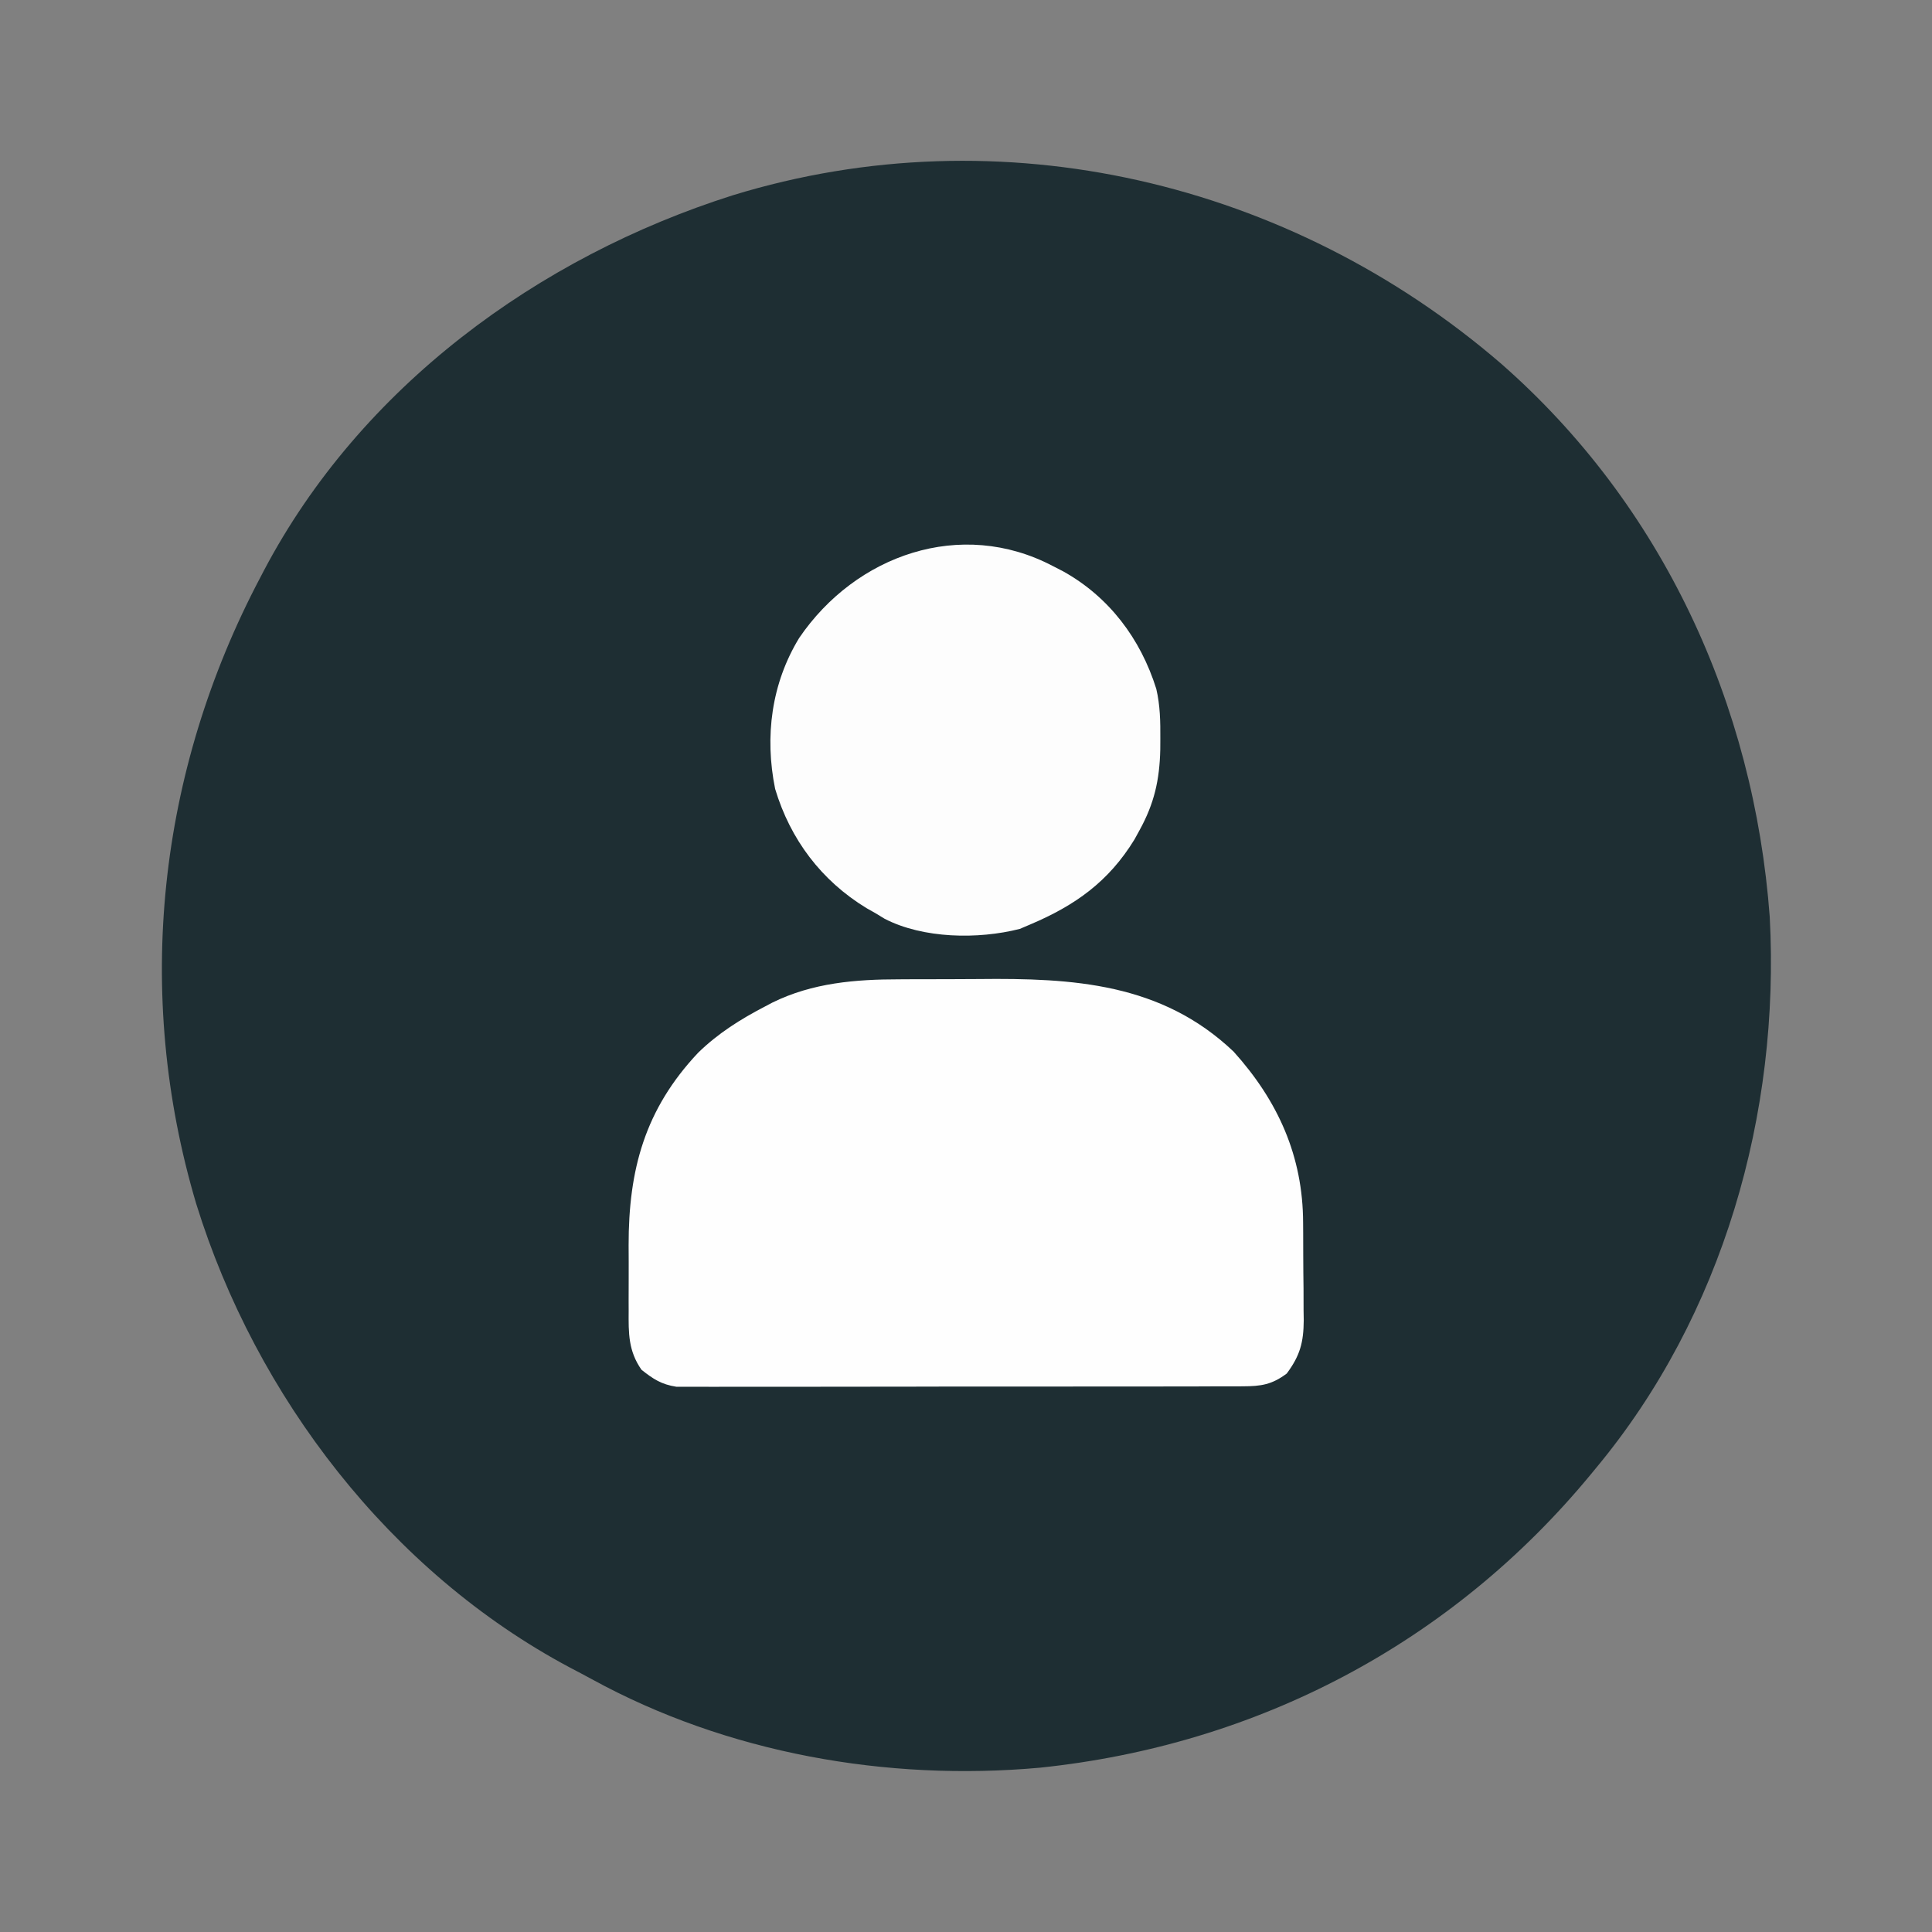 <?xml version="1.0" encoding="UTF-8"?>
<svg version="1.1" xmlns="http://www.w3.org/2000/svg" width="512" height="512">
<rect width="100%" height="100%" fill="#808080" stroke="none"/>
<path d="M0 0 C42.776 37.476 67.049 90.297 71.221 146.655 C73.99 198.782 58.826 252.215 25.221 292.655 C24.757 293.218 24.293 293.782 23.815 294.363 C-13.133 339.147 -64.596 366.128 -122.217 372.115 C-162.712 375.772 -205.111 368.292 -240.924 348.668 C-242.853 347.614 -244.797 346.595 -246.744 345.576 C-294.344 320.228 -329.929 273.794 -345.764 222.722 C-362.421 166.766 -355.935 108.078 -328.779 56.655 C-328.468 56.058 -328.156 55.461 -327.835 54.846 C-302.201 6.223 -255.22 -28.208 -203.588 -44.592 C-132.396 -66.453 -55.845 -48.114 0 0 Z " fill="#1E2E33" transform="translate(397.779,96.345)"/>
<path d="M0 0 C1.348 -0.007 2.697 -0.015 4.045 -0.023 C6.854 -0.036 9.662 -0.038 12.471 -0.032 C15.308 -0.028 18.144 -0.041 20.981 -0.073 C45.963 -0.351 69.376 0.96 88.527 19.148 C100.311 32.232 106.908 46.877 106.953 64.508 C106.96 65.433 106.966 66.358 106.973 67.311 C106.983 69.252 106.988 71.194 106.988 73.135 C106.992 76.093 107.029 79.05 107.066 82.008 C107.072 83.904 107.076 85.799 107.078 87.695 C107.092 88.572 107.107 89.448 107.122 90.35 C107.078 96.223 106.147 99.714 102.617 104.469 C98.694 107.406 95.835 107.846 90.982 107.856 C90.002 107.865 90.002 107.865 89.002 107.873 C86.82 107.887 84.639 107.88 82.457 107.873 C80.89 107.879 79.323 107.885 77.755 107.894 C73.503 107.912 69.251 107.91 64.999 107.905 C61.448 107.902 57.897 107.908 54.345 107.914 C45.967 107.928 37.589 107.926 29.21 107.915 C20.57 107.903 11.929 107.917 3.289 107.944 C-4.133 107.966 -11.555 107.973 -18.976 107.967 C-23.408 107.964 -27.839 107.966 -32.27 107.983 C-36.437 107.999 -40.604 107.995 -44.771 107.976 C-46.299 107.972 -47.827 107.975 -49.355 107.986 C-51.444 107.999 -53.532 107.988 -55.621 107.97 C-57.373 107.97 -57.373 107.97 -59.16 107.969 C-63.109 107.356 -65.272 105.934 -68.383 103.469 C-71.875 98.464 -71.822 93.779 -71.781 87.898 C-71.784 86.981 -71.787 86.063 -71.79 85.118 C-71.792 83.18 -71.786 81.242 -71.774 79.304 C-71.758 76.374 -71.774 73.445 -71.793 70.516 C-71.818 50.485 -67.51 34.474 -53.383 19.469 C-48.064 14.284 -42.125 10.555 -35.57 7.156 C-34.955 6.831 -34.341 6.505 -33.707 6.169 C-23.06 0.925 -11.695 0.002 0 0 Z " fill="#FEFEFE" transform="translate(238.383,259.531)"/>
<path d="M0 0 C1.369 0.704 1.369 0.704 2.766 1.422 C14.913 8.186 23.266 19.267 27.429 32.559 C28.455 36.943 28.531 41.264 28.5 45.75 C28.495 46.716 28.49 47.681 28.485 48.677 C28.29 56.696 26.907 62.899 23 70 C22.331 71.22 22.331 71.22 21.648 72.465 C14.785 83.68 5.878 89.973 -6 95 C-6.901 95.384 -7.802 95.768 -8.73 96.164 C-19.787 98.991 -34.396 98.75 -44.574 93.477 C-45.375 92.989 -46.175 92.502 -47 92 C-48.185 91.331 -48.185 91.331 -49.395 90.648 C-61.325 83.372 -69.553 72.48 -73.579 59.073 C-76.409 45.147 -74.55 31.097 -67.203 19.055 C-52.22 -2.941 -24.352 -12.782 0 0 Z " fill="#FDFDFD" transform="translate(279,150)"/>
</svg>
